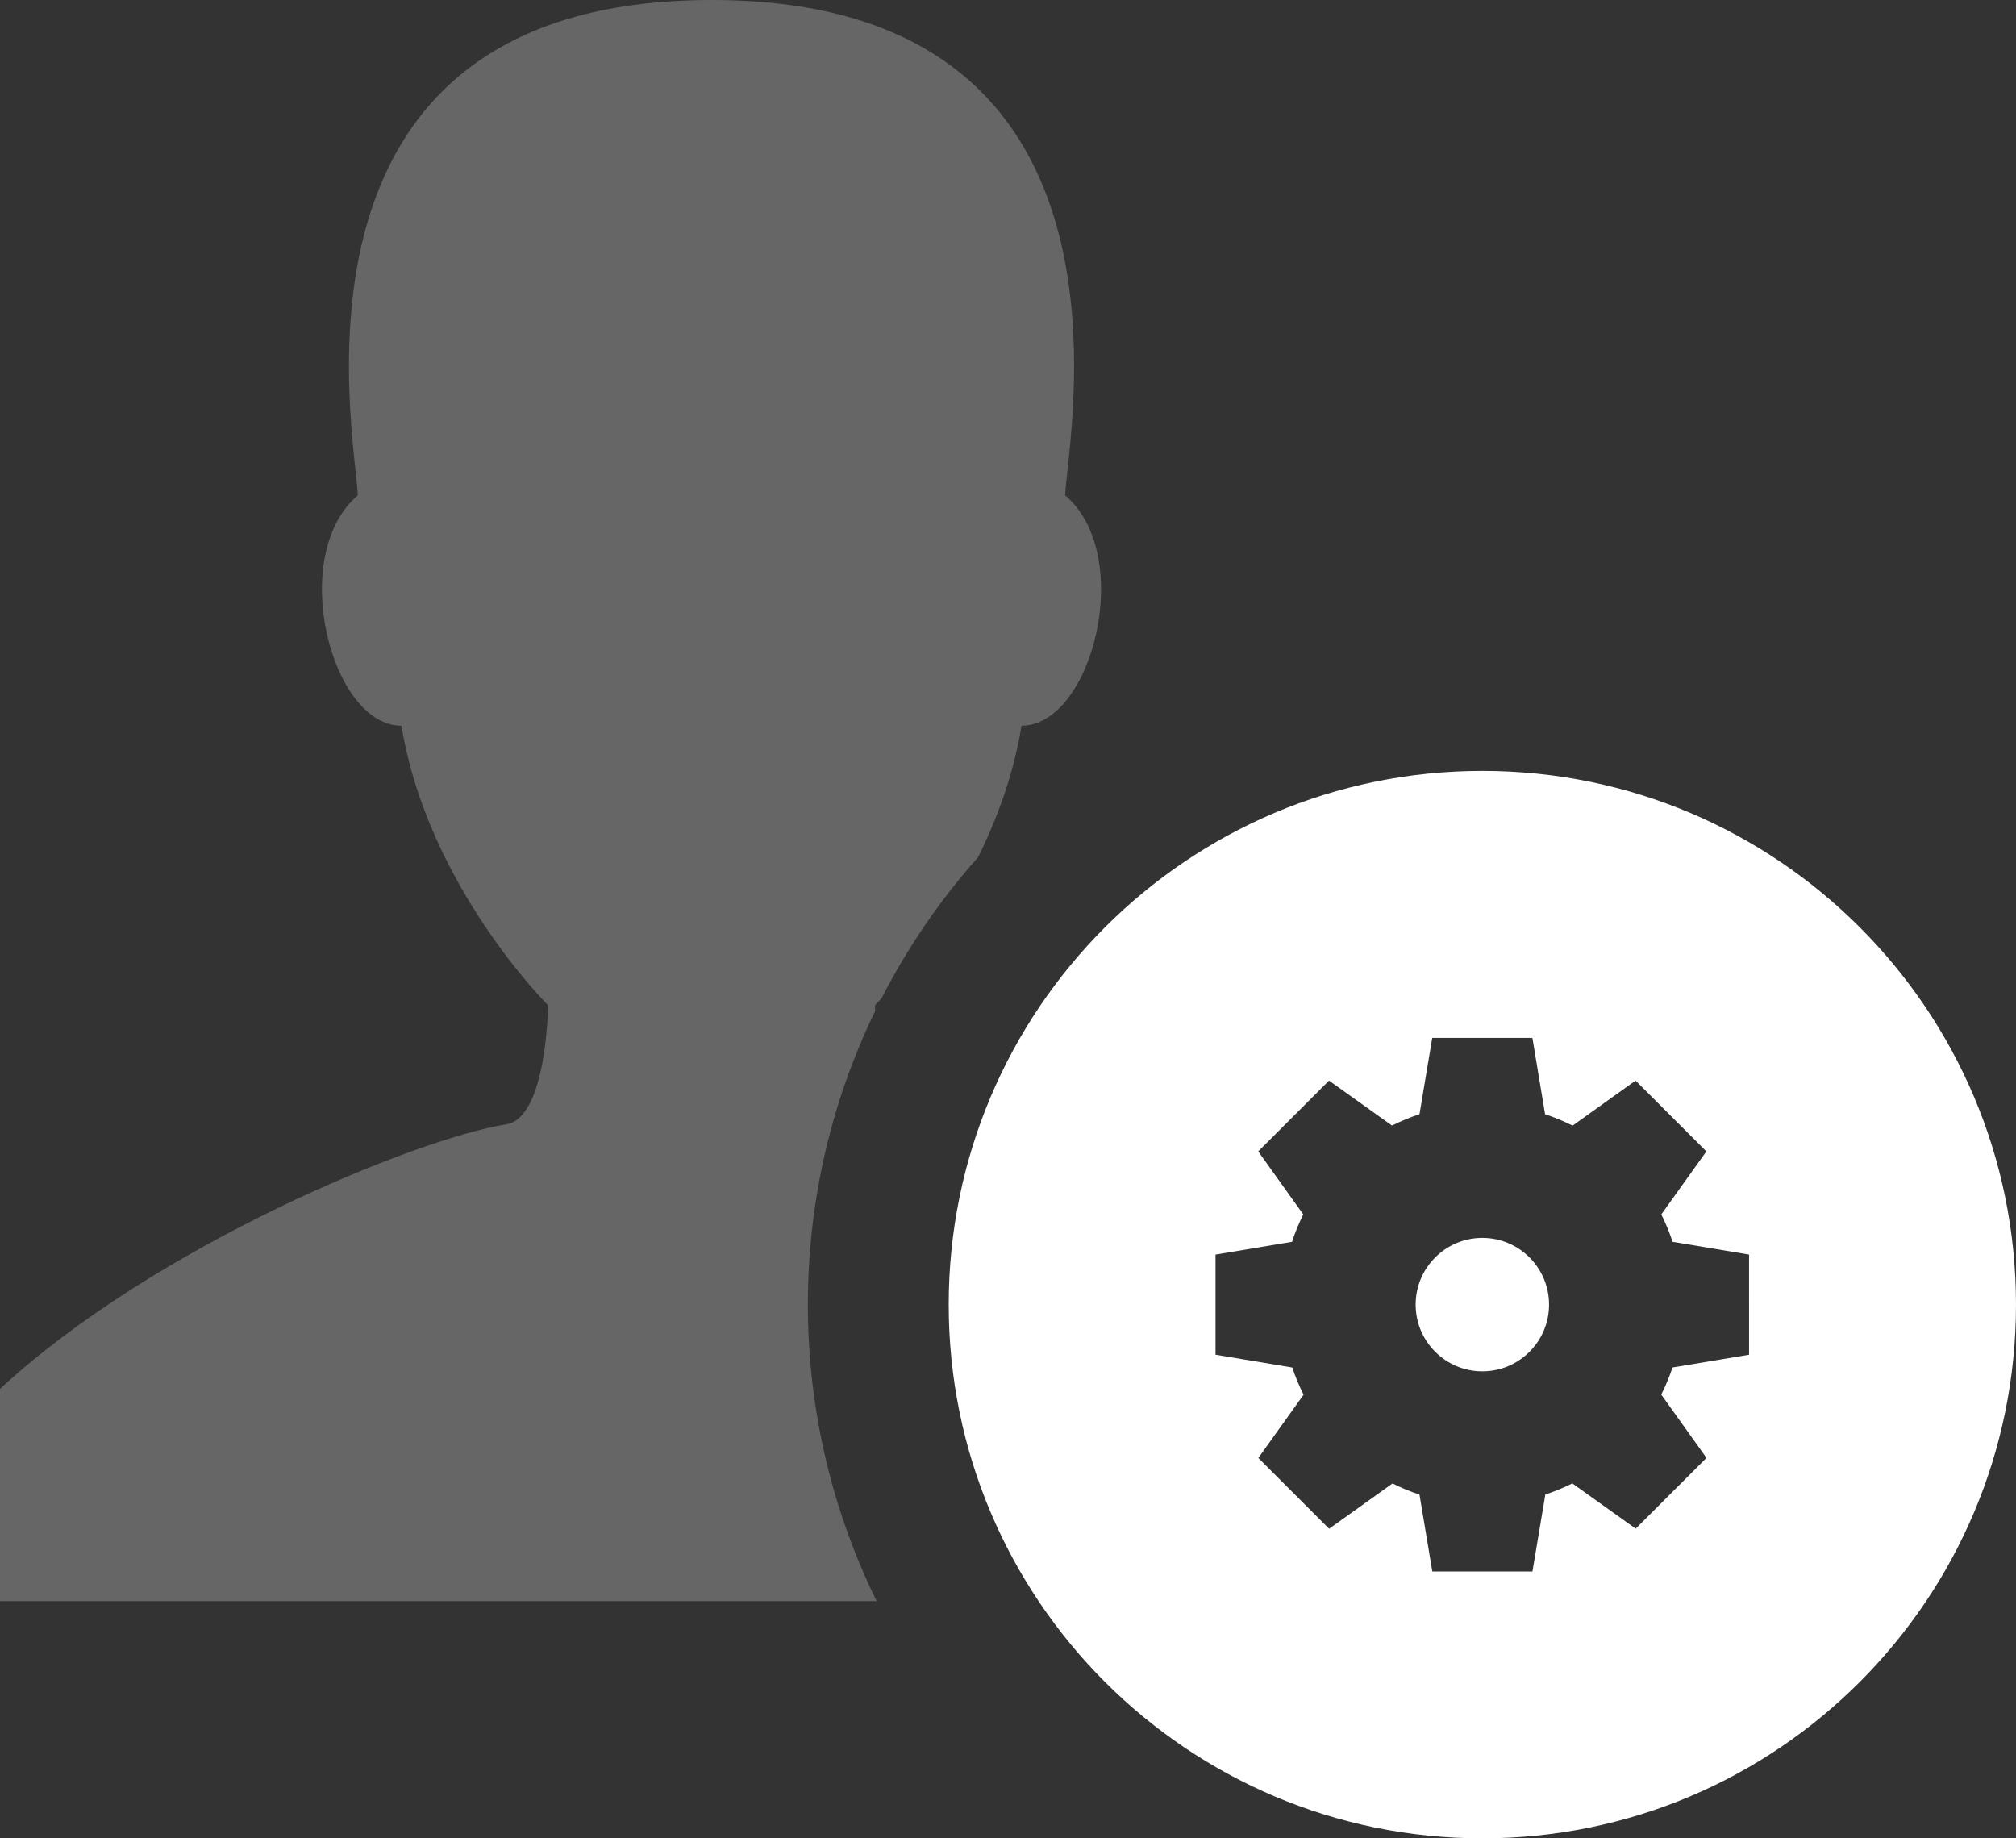 <?xml version="1.0" encoding="utf-8"?>
<!-- Generator: Adobe Illustrator 16.0.4, SVG Export Plug-In . SVG Version: 6.00 Build 0)  -->
<!DOCTYPE svg PUBLIC "-//W3C//DTD SVG 1.1//EN" "http://www.w3.org/Graphics/SVG/1.1/DTD/svg11.dtd">
<svg version="1.1" id="Layer_1" xmlns="http://www.w3.org/2000/svg" xmlns:xlink="http://www.w3.org/1999/xlink" x="0px" y="0px"
	 width="34px" height="31px" viewBox="0 0 34 31" enable-background="new 0 0 34 31" xml:space="preserve">
<rect x="0" y="0" width="34" height="31" fill="#333333" stroke="none"/>
<g>
	<g>
		<g opacity="0.25">
			<g>
				<path fill="#FFFFFF" d="M16.496,14.454c0.323-0.652,0.6-1.402,0.732-2.216c1.191,0,1.927-2.873,0.735-3.885
					C18.014,7.29,19.494,0,12,0S5.986,7.29,6.035,8.353c-1.19,1.012-0.455,3.885,0.736,3.885c0.442,2.703,2.472,4.713,2.472,4.713
					s-0.016,1.899-0.706,2.009C7.007,19.204,2.605,21.011,0,23.421V27h12h2.785c-0.742-1.51-1.16-3.207-1.16-5
					c0-1.773,0.408-3.452,1.134-4.949c-0.002-0.062-0.002-0.1-0.002-0.1s0.04-0.041,0.11-0.116
					C15.308,15.972,15.858,15.173,16.496,14.454"/>
			</g>
		</g>
		<path fill="#FFFFFF" d="M25,20.875c-0.621,0-1.125,0.504-1.125,1.125s0.504,1.125,1.125,1.125s1.125-0.504,1.125-1.125
			S25.621,20.875,25,20.875"/>
		<path fill="#FFFFFF" d="M25,13c-4.971,0-9,4.03-9,9s4.029,9,9,9s9-4.029,9-9S29.971,13,25,13 M29.5,22.845l-1.293,0.215
			c-0.053,0.158-0.116,0.311-0.19,0.457l0.763,1.068l-1.194,1.193l-1.069-0.763c-0.146,0.073-0.298,0.136-0.455,0.188L25.845,26.5
			h-1.689l-0.216-1.296c-0.157-0.052-0.31-0.115-0.455-0.188l-1.069,0.764l-1.194-1.194l0.763-1.067
			c-0.074-0.146-0.138-0.3-0.19-0.458L20.5,22.845v-1.689l1.29-0.215c0.052-0.159,0.116-0.313,0.19-0.462l-0.76-1.063l1.194-1.194
			l1.062,0.758c0.149-0.074,0.304-0.139,0.464-0.191l0.215-1.287h1.689l0.214,1.287c0.16,0.053,0.315,0.117,0.464,0.192l1.062-0.759
			l1.194,1.194l-0.76,1.063c0.074,0.148,0.138,0.303,0.19,0.462l1.29,0.215V22.845z"/>
	</g>
</g>
</svg>
